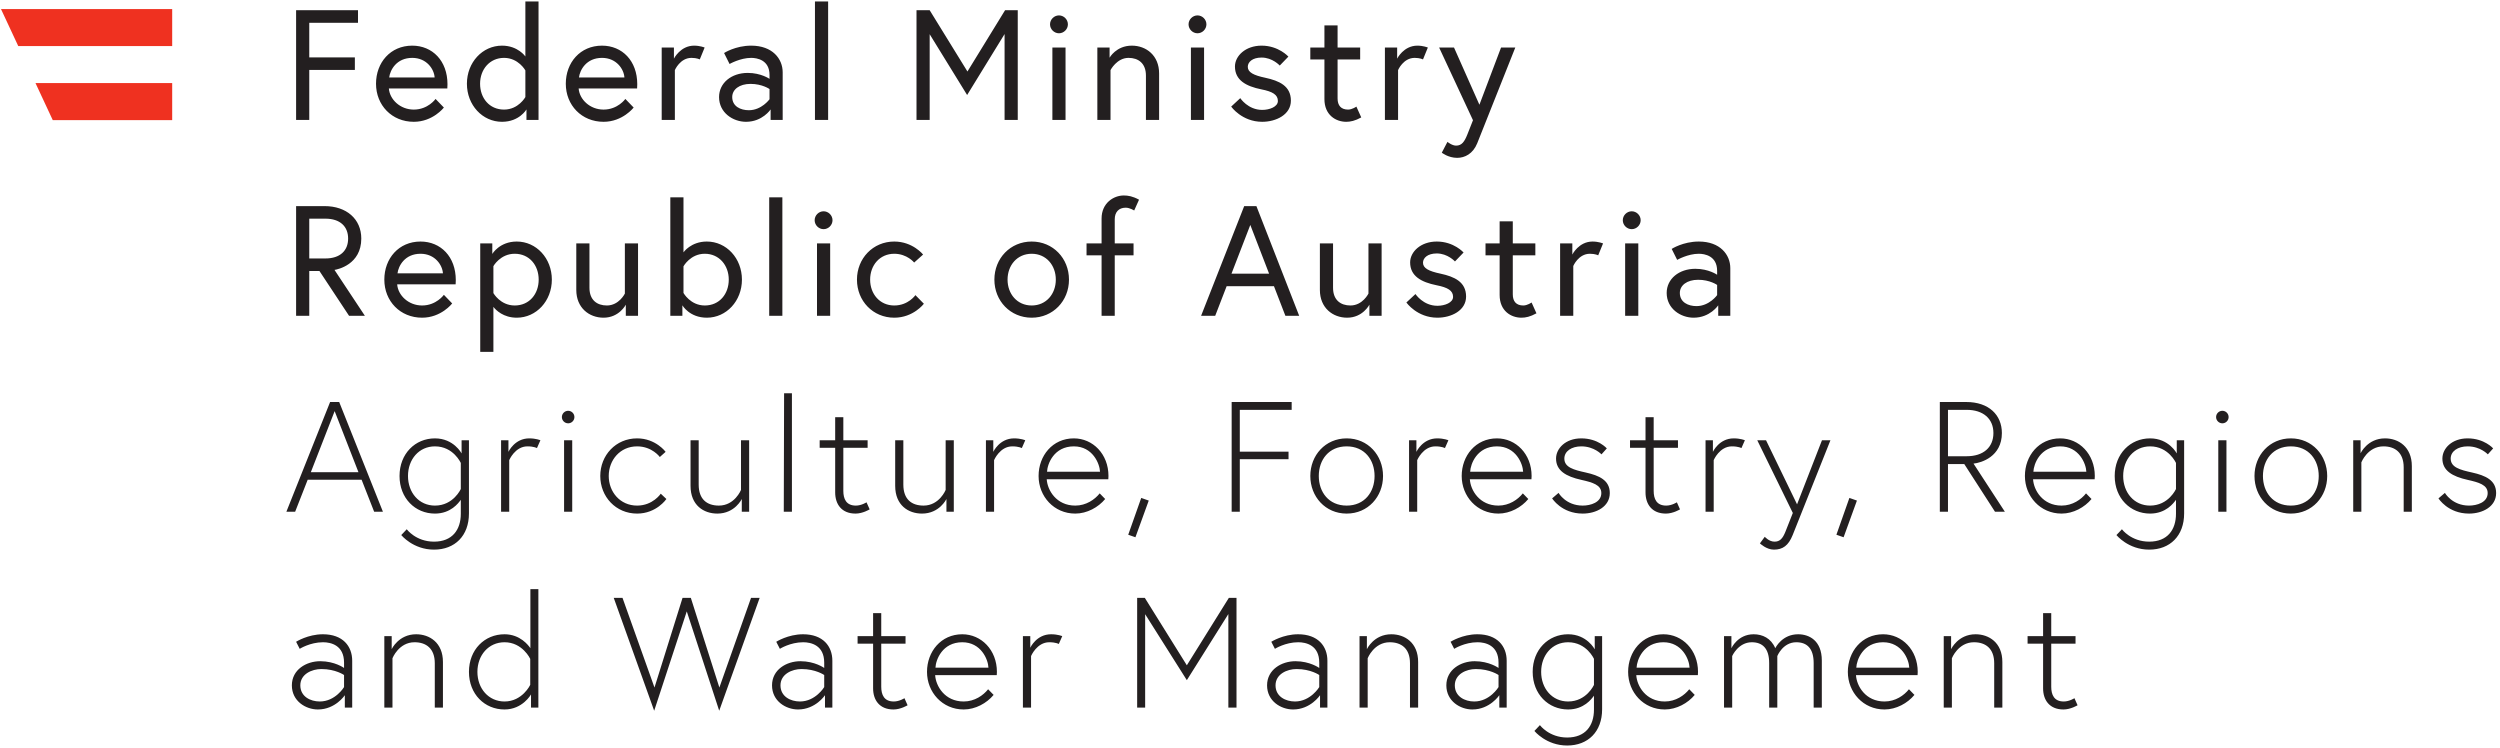 <svg width="361" height="108" viewBox="0 0 361 108" fill="none" xmlns="http://www.w3.org/2000/svg">
<path d="M46.626 91.588C44.454 91.588 42.757 92.672 42.757 92.672L43.277 93.691C43.277 93.691 44.771 92.741 46.648 92.741C47.78 92.741 49.681 93.171 49.681 95.683V96.453C49.681 96.453 48.346 95.479 46.242 95.479C44.227 95.479 42.145 96.7 42.145 98.964C42.145 101.251 44.159 102.448 45.902 102.448C48.436 102.448 49.794 100.39 49.794 100.39V102.177H50.858V95.412C50.858 93.308 49.5 91.588 46.626 91.588ZM46.173 101.295C44.839 101.295 43.367 100.593 43.367 98.964C43.367 97.335 45.042 96.61 46.4 96.61C48.459 96.61 49.681 97.472 49.681 97.472V99.214C49.681 99.214 48.436 101.295 46.173 101.295ZM60.091 91.588C57.556 91.588 56.56 93.737 56.56 93.737V91.86H55.497V102.177H56.673V95.049C56.673 95.049 57.579 92.741 59.864 92.741C61.539 92.741 62.783 93.645 62.783 95.773V102.177H63.961V95.592C63.961 92.786 62.014 91.588 60.091 91.588ZM77.741 102.177V85.071H76.587V93.602C76.316 93.195 75.117 91.588 72.853 91.588C69.979 91.588 67.716 93.805 67.716 97.019C67.716 100.232 69.979 102.448 72.853 102.448C75.478 102.448 76.678 100.276 76.678 100.276V102.177H77.741ZM76.565 98.896C76.565 98.896 75.433 101.295 72.853 101.295C70.545 101.295 68.938 99.417 68.938 97.019C68.938 94.62 70.545 92.741 72.853 92.741C75.456 92.741 76.565 95.14 76.565 95.14V98.896ZM109.693 86.336H108.448L103.877 99.281L99.758 86.336H98.558L94.508 99.281L89.892 86.336H88.625L94.463 102.631L99.17 88.284L103.854 102.631L109.693 86.336ZM115.961 91.588C113.789 91.588 112.091 92.672 112.091 92.672L112.612 93.691C112.612 93.691 114.105 92.741 115.983 92.741C117.115 92.741 119.016 93.171 119.016 95.683V96.453C119.016 96.453 117.68 95.479 115.576 95.479C113.562 95.479 111.481 96.7 111.481 98.964C111.481 101.251 113.494 102.448 115.236 102.448C117.771 102.448 119.129 100.39 119.129 100.39V102.177H120.192V95.412C120.192 93.308 118.835 91.588 115.961 91.588ZM115.508 101.295C114.174 101.295 112.702 100.593 112.702 98.964C112.702 97.335 114.376 96.61 115.735 96.61C117.793 96.61 119.016 97.472 119.016 97.472V99.214C119.016 99.214 117.771 101.295 115.508 101.295ZM123.836 92.944H126.076V99.395C126.076 101.091 127.004 102.448 129.019 102.448C130.059 102.448 131.055 101.839 131.055 101.839L130.603 100.82C130.603 100.82 129.877 101.295 129.063 101.295C127.66 101.295 127.252 100.321 127.252 99.168V92.944H130.76V91.86H127.252V88.532H126.076V91.86H123.836V92.944ZM138.952 91.588C135.875 91.588 133.86 94.098 133.86 97.019C133.86 99.96 136.077 102.448 139.155 102.448C140.852 102.448 142.481 101.544 143.479 100.344L142.685 99.529C141.983 100.412 140.739 101.295 139.155 101.295C136.416 101.295 135.128 99.055 135.036 97.492H143.931C143.953 97.245 143.953 97.221 143.953 97.019C143.953 93.85 141.691 91.588 138.952 91.588ZM135.081 96.408C135.128 95.276 136.077 92.741 138.952 92.741C141.667 92.741 142.685 95.231 142.731 96.408H135.081ZM151.781 91.588C149.655 91.588 148.773 93.533 148.773 93.533V91.86H147.708V102.177H148.885V94.732C148.885 94.732 149.723 92.741 151.511 92.741C152.46 92.741 152.891 92.99 152.891 92.99L153.388 91.86C153.388 91.86 152.756 91.588 151.781 91.588ZM164.205 86.336V102.177H165.36V88.691L171.379 98.217L177.375 88.668V102.177H178.552V86.336H177.444L171.379 96.068L165.313 86.336H164.205ZM187.445 91.588C185.273 91.588 183.576 92.672 183.576 92.672L184.096 93.691C184.096 93.691 185.589 92.741 187.468 92.741C188.599 92.741 190.5 93.171 190.5 95.683V96.453C190.5 96.453 189.165 95.479 187.06 95.479C185.047 95.479 182.965 96.7 182.965 98.964C182.965 101.251 184.977 102.448 186.723 102.448C189.256 102.448 190.613 100.39 190.613 100.39V102.177H191.677V95.412C191.677 93.308 190.319 91.588 187.445 91.588ZM186.993 101.295C185.657 101.295 184.187 100.593 184.187 98.964C184.187 97.335 185.861 96.61 187.22 96.61C189.277 96.61 190.5 97.472 190.5 97.472V99.214C190.5 99.214 189.256 101.295 186.993 101.295ZM200.909 91.588C198.375 91.588 197.379 93.737 197.379 93.737V91.86H196.316V102.177H197.493V95.049C197.493 95.049 198.397 92.741 200.683 92.741C202.359 92.741 203.601 93.645 203.601 95.773V102.177H204.779V95.592C204.779 92.786 202.833 91.588 200.909 91.588ZM213.333 91.588C211.161 91.588 209.464 92.672 209.464 92.672L209.984 93.691C209.984 93.691 211.477 92.741 213.356 92.741C214.487 92.741 216.388 93.171 216.388 95.683V96.453C216.388 96.453 215.053 95.479 212.947 95.479C210.935 95.479 208.852 96.7 208.852 98.964C208.852 101.251 210.867 102.448 212.609 102.448C215.143 102.448 216.501 100.39 216.501 100.39V102.177H217.564V95.412C217.564 93.308 216.207 91.588 213.333 91.588ZM212.88 101.295C211.544 101.295 210.075 100.593 210.075 98.964C210.075 97.335 211.749 96.61 213.107 96.61C215.167 96.61 216.388 97.472 216.388 97.472V99.214C216.388 99.214 215.143 101.295 212.88 101.295ZM230.28 91.86V93.759C230.28 93.759 229.149 91.588 226.433 91.588C223.583 91.588 221.319 93.805 221.319 97.019C221.319 100.232 223.583 102.448 226.433 102.448C228.721 102.448 229.829 100.932 230.168 100.459V102.472C230.168 104.78 228.945 106.498 226.299 106.498C223.672 106.498 222.361 104.71 222.361 104.71L221.569 105.549C221.569 105.549 223.265 107.653 226.299 107.653C229.308 107.653 231.345 105.661 231.345 102.427V91.86H230.28ZM230.168 98.896C230.168 98.896 229.104 101.295 226.433 101.295C224.125 101.295 222.543 99.417 222.543 97.019C222.543 94.62 224.125 92.741 226.433 92.741C229.104 92.741 230.168 95.14 230.168 95.14V98.896ZM240.193 91.588C237.115 91.588 235.101 94.098 235.101 97.019C235.101 99.96 237.319 102.448 240.396 102.448C242.093 102.448 243.723 101.544 244.719 100.344L243.927 99.529C243.224 100.412 241.98 101.295 240.396 101.295C237.657 101.295 236.368 99.055 236.279 97.492H245.171C245.193 97.245 245.193 97.221 245.193 97.019C245.193 93.85 242.931 91.588 240.193 91.588ZM236.323 96.408C236.368 95.276 237.319 92.741 240.193 92.741C242.908 92.741 243.927 95.231 243.972 96.408H236.323ZM256.644 94.732C256.644 94.732 257.436 92.741 259.383 92.741C260.944 92.741 261.893 93.645 261.893 95.751V102.177H263.071V95.388C263.071 92.492 261.236 91.588 259.653 91.588C257.368 91.588 256.417 93.467 256.349 93.602C255.739 92.152 254.495 91.588 253.227 91.588C250.919 91.588 250.015 93.602 250.015 93.602V91.86H248.949V102.177H250.127V94.732C250.127 94.732 251.009 92.741 252.956 92.741C254.517 92.741 255.468 93.645 255.468 95.751V102.177H256.644V94.732ZM271.917 91.588C268.84 91.588 266.828 94.098 266.828 97.019C266.828 99.96 269.045 102.448 272.121 102.448C273.82 102.448 275.448 101.544 276.444 100.344L275.652 99.529C274.951 100.412 273.705 101.295 272.121 101.295C269.384 101.295 268.095 99.055 268.004 97.492H276.897C276.919 97.245 276.919 97.221 276.919 97.019C276.919 93.85 274.656 91.588 271.917 91.588ZM268.049 96.408C268.095 95.276 269.045 92.741 271.917 92.741C274.635 92.741 275.652 95.231 275.696 96.408H268.049ZM285.269 91.588C282.735 91.588 281.739 93.737 281.739 93.737V91.86H280.676V102.177H281.853V95.049C281.853 95.049 282.757 92.741 285.043 92.741C286.719 92.741 287.963 93.645 287.963 95.773V102.177H289.14V95.592C289.14 92.786 287.193 91.588 285.269 91.588ZM292.783 92.944H295.023V99.395C295.023 101.091 295.949 102.448 297.965 102.448C299.005 102.448 300.001 101.839 300.001 101.839L299.548 100.82C299.548 100.82 298.824 101.295 298.009 101.295C296.608 101.295 296.199 100.321 296.199 99.168V92.944H299.707V91.86H296.199V88.532H295.023V91.86H292.783V92.944Z" fill="#231F20"/>
<path d="M41.354 73.891H42.62L44.431 69.275H52.216L54.026 73.891H55.293L48.979 58.05H47.667L41.354 73.891ZM48.324 59.364L51.763 68.188H44.883L48.324 59.364ZM66.653 63.573V65.473C66.653 65.473 65.521 63.301 62.806 63.301C59.954 63.301 57.692 65.518 57.692 68.732C57.692 71.945 59.954 74.162 62.806 74.162C65.091 74.162 66.201 72.645 66.54 72.172V74.186C66.54 76.493 65.318 78.214 62.67 78.214C60.045 78.214 58.733 76.424 58.733 76.424L57.941 77.263C57.941 77.263 59.638 79.367 62.67 79.367C65.68 79.367 67.716 77.374 67.716 74.141V63.573H66.653ZM66.54 70.609C66.54 70.609 65.476 73.008 62.806 73.008C60.497 73.008 58.914 71.13 58.914 68.732C58.914 66.333 60.497 64.455 62.806 64.455C65.476 64.455 66.54 66.853 66.54 66.853V70.609ZM76.429 63.301C74.302 63.301 73.419 65.246 73.419 65.246V63.573H72.356V73.891H73.532V66.445C73.532 66.445 74.37 64.455 76.158 64.455C77.107 64.455 77.537 64.703 77.537 64.703L78.035 63.573C78.035 63.573 77.402 63.301 76.429 63.301ZM81.453 73.891H82.629V63.573H81.453V73.891ZM81.135 60.223C81.135 60.721 81.543 61.128 82.041 61.128C82.539 61.128 82.946 60.721 82.946 60.223C82.946 59.725 82.539 59.318 82.041 59.318C81.543 59.318 81.135 59.725 81.135 60.223ZM91.997 73.008C89.53 73.008 87.901 71.017 87.901 68.732C87.901 66.445 89.53 64.455 91.997 64.455C94.169 64.455 95.278 65.992 95.278 65.992L96.115 65.246C96.115 65.246 94.69 63.301 91.997 63.301C88.919 63.301 86.679 65.745 86.679 68.732C86.679 71.719 88.919 74.162 91.997 74.162C94.803 74.162 96.228 72.057 96.228 72.057L95.414 71.289C95.414 71.289 94.282 73.008 91.997 73.008ZM103.583 74.162C106.117 74.162 107.113 72.057 107.113 72.057V73.891H108.177V63.573H107V70.745C107 70.745 106.094 73.008 103.808 73.008C102.089 73.008 100.89 72.104 100.89 69.977V63.573H99.713V70.156C99.713 72.964 101.614 74.162 103.583 74.162ZM113.177 73.891H114.354V56.784H113.223L113.177 73.891ZM118.36 64.658H120.6V71.108C120.6 72.805 121.527 74.162 123.541 74.162C124.583 74.162 125.579 73.552 125.579 73.552L125.125 72.533C125.125 72.533 124.401 73.008 123.587 73.008C122.184 73.008 121.777 72.035 121.777 70.882V64.658H125.284V63.573H121.777V60.245H120.6V63.573H118.36V64.658ZM133.136 74.162C135.669 74.162 136.665 72.057 136.665 72.057V73.891H137.729V63.573H136.552V70.745C136.552 70.745 135.647 73.008 133.361 73.008C131.641 73.008 130.443 72.104 130.443 69.977V63.573H129.265V70.156C129.265 72.964 131.167 74.162 133.136 74.162ZM146.441 63.301C144.315 63.301 143.432 65.246 143.432 65.246V63.573H142.368V73.891H143.545V66.445C143.545 66.445 144.383 64.455 146.169 64.455C147.12 64.455 147.551 64.703 147.551 64.703L148.048 63.573C148.048 63.573 147.413 63.301 146.441 63.301ZM155.063 63.301C151.985 63.301 149.972 65.812 149.972 68.732C149.972 71.674 152.189 74.162 155.267 74.162C156.964 74.162 158.593 73.257 159.588 72.057L158.796 71.244C158.095 72.125 156.849 73.008 155.267 73.008C152.528 73.008 151.239 70.768 151.148 69.206H160.041C160.063 68.958 160.063 68.935 160.063 68.732C160.063 65.562 157.801 63.301 155.063 63.301ZM151.193 68.121C151.239 66.99 152.189 64.455 155.063 64.455C157.777 64.455 158.796 66.944 158.843 68.121H151.193ZM162.916 77.217L163.956 77.58L165.879 72.284L164.793 71.9L162.916 77.217ZM179.027 59.182H186.517V58.05H177.851V73.891H179.027V66.31H186.064V65.224H179.027V59.182ZM194.46 63.301C191.383 63.301 189.209 65.745 189.209 68.732C189.209 71.719 191.383 74.162 194.46 74.162C197.537 74.162 199.711 71.719 199.711 68.732C199.711 65.745 197.537 63.301 194.46 63.301ZM194.46 73.008C191.88 73.008 190.433 71.062 190.433 68.732C190.433 66.401 191.88 64.455 194.46 64.455C197.04 64.455 198.488 66.401 198.488 68.732C198.488 71.062 197.04 73.008 194.46 73.008ZM207.539 63.301C205.412 63.301 204.529 65.246 204.529 65.246V63.573H203.468V73.891H204.644V66.445C204.644 66.445 205.48 64.455 207.268 64.455C208.219 64.455 208.649 64.703 208.649 64.703L209.147 63.573C209.147 63.573 208.513 63.301 207.539 63.301ZM216.161 63.301C213.084 63.301 211.069 65.812 211.069 68.732C211.069 71.674 213.288 74.162 216.365 74.162C218.061 74.162 219.692 73.257 220.688 72.057L219.896 71.244C219.195 72.125 217.949 73.008 216.365 73.008C213.627 73.008 212.337 70.768 212.247 69.206H221.14C221.163 68.958 221.163 68.935 221.163 68.732C221.163 65.562 218.9 63.301 216.161 63.301ZM212.292 68.121C212.337 66.99 213.288 64.455 216.161 64.455C218.877 64.455 219.896 66.944 219.94 68.121H212.292ZM224.128 71.966C224.128 71.966 225.485 74.162 228.54 74.162C230.487 74.162 232.455 73.167 232.455 71.198C232.455 69.343 230.916 68.664 228.993 68.233C227.249 67.849 225.892 67.487 225.892 66.219C225.892 65.156 226.932 64.455 228.336 64.455C230.192 64.455 231.255 65.609 231.255 65.609L232.024 64.749C232.024 64.749 230.757 63.301 228.336 63.301C226.072 63.301 224.693 64.749 224.693 66.219C224.693 67.94 226.096 68.799 228.359 69.297C229.965 69.659 231.232 70.021 231.232 71.198C231.232 72.555 229.671 73.008 228.54 73.008C226.096 73.008 225.055 71.174 225.055 71.174L224.128 71.966ZM235.375 64.658H237.613V71.108C237.613 72.805 238.541 74.162 240.556 74.162C241.597 74.162 242.593 73.552 242.593 73.552L242.14 72.533C242.14 72.533 241.416 73.008 240.6 73.008C239.197 73.008 238.791 72.035 238.791 70.882V64.658H242.299V63.573H238.791V60.245H237.613V63.573H235.375V64.658ZM250.353 63.301C248.227 63.301 247.344 65.246 247.344 65.246V63.573H246.281V73.891H247.459V66.445C247.459 66.445 248.295 64.455 250.083 64.455C251.033 64.455 251.464 64.703 251.464 64.703L251.961 63.573C251.961 63.573 251.328 63.301 250.353 63.301ZM254.132 78.463C254.132 78.463 255.06 79.367 256.147 79.367C257.436 79.367 258.251 78.779 258.861 77.263C259.111 76.65 264.316 63.573 264.316 63.573H263.093L259.495 72.826L255.015 63.573H253.748L258.884 74.072L257.821 76.765C257.415 77.783 257.007 78.214 256.237 78.214C255.445 78.214 254.833 77.512 254.833 77.512L254.132 78.463ZM265.176 77.217L266.216 77.58L268.139 72.284L267.052 71.9L265.176 77.217ZM281.288 65.88V59.182H284.001C286.356 59.182 287.849 60.448 287.849 62.531C287.849 64.612 286.377 65.88 284.001 65.88H281.288ZM280.111 73.891H281.288V67.01H283.641L288.076 73.891H289.5L284.976 66.944C286.084 66.831 289.072 65.948 289.072 62.531C289.072 59.929 287.193 58.05 283.933 58.05H280.111V73.891ZM297.489 63.301C294.413 63.301 292.397 65.812 292.397 68.732C292.397 71.674 294.615 74.162 297.692 74.162C299.389 74.162 301.02 73.257 302.015 72.057L301.223 71.244C300.521 72.125 299.277 73.008 297.692 73.008C294.956 73.008 293.665 70.768 293.575 69.206H302.468C302.489 68.958 302.489 68.935 302.489 68.732C302.489 65.562 300.228 63.301 297.489 63.301ZM293.621 68.121C293.665 66.99 294.615 64.455 297.489 64.455C300.204 64.455 301.223 66.944 301.268 68.121H293.621ZM314.324 63.573V65.473C314.324 65.473 313.195 63.301 310.477 63.301C307.628 63.301 305.363 65.518 305.363 68.732C305.363 71.945 307.628 74.162 310.477 74.162C312.764 74.162 313.872 72.645 314.212 72.172V74.186C314.212 76.493 312.991 78.214 310.343 78.214C307.717 78.214 306.405 76.424 306.405 76.424L305.613 77.263C305.613 77.263 307.311 79.367 310.343 79.367C313.353 79.367 315.389 77.374 315.389 74.141V63.573H314.324ZM314.212 70.609C314.212 70.609 313.148 73.008 310.477 73.008C308.171 73.008 306.587 71.13 306.587 68.732C306.587 66.333 308.171 64.455 310.477 64.455C313.148 64.455 314.212 66.853 314.212 66.853V70.609ZM320.321 73.891H321.499V63.573H320.321V73.891ZM320.004 60.223C320.004 60.721 320.413 61.128 320.909 61.128C321.408 61.128 321.813 60.721 321.813 60.223C321.813 59.725 321.408 59.318 320.909 59.318C320.413 59.318 320.004 59.725 320.004 60.223ZM330.799 63.301C327.72 63.301 325.548 65.745 325.548 68.732C325.548 71.719 327.72 74.162 330.799 74.162C333.875 74.162 336.048 71.719 336.048 68.732C336.048 65.745 333.875 63.301 330.799 63.301ZM330.799 73.008C328.217 73.008 326.769 71.062 326.769 68.732C326.769 66.401 328.217 64.455 330.799 64.455C333.379 64.455 334.825 66.401 334.825 68.732C334.825 71.062 333.379 73.008 330.799 73.008ZM344.397 63.301C341.863 63.301 340.868 65.451 340.868 65.451V63.573H339.805V73.891H340.981V66.763C340.981 66.763 341.887 64.455 344.171 64.455C345.848 64.455 347.092 65.359 347.092 67.487V73.891H348.269V67.306C348.269 64.5 346.321 63.301 344.397 63.301ZM352.116 71.966C352.116 71.966 353.472 74.162 356.528 74.162C358.472 74.162 360.441 73.167 360.441 71.198C360.441 69.343 358.904 68.664 356.979 68.233C355.237 67.849 353.88 67.487 353.88 66.219C353.88 65.156 354.92 64.455 356.324 64.455C358.181 64.455 359.244 65.609 359.244 65.609L360.012 64.749C360.012 64.749 358.747 63.301 356.324 63.301C354.061 63.301 352.681 64.749 352.681 66.219C352.681 67.94 354.084 68.799 356.345 69.297C357.955 69.659 359.22 70.021 359.22 71.198C359.22 72.555 357.659 73.008 356.528 73.008C354.084 73.008 353.043 71.174 353.043 71.174L352.116 71.966Z" fill="#231F20"/>
<path d="M46.988 37.322H44.658V31.575H46.988C49.115 31.575 50.269 32.706 50.269 34.448C50.269 36.19 49.115 37.322 46.988 37.322ZM42.757 45.604H44.658V39.133H46.128L50.406 45.604H52.691L48.3 38.974C48.753 38.906 52.17 38.205 52.17 34.448C52.17 31.62 50.02 29.763 46.875 29.763H42.757V45.604ZM60.724 34.878C57.579 34.878 55.497 37.322 55.497 40.378C55.497 43.477 57.782 45.875 60.95 45.875C63.711 45.875 65.295 43.818 65.295 43.818L64.096 42.572C64.096 42.572 63.009 44.112 60.95 44.112C58.981 44.112 57.466 42.641 57.352 41.056H65.793C65.816 40.807 65.816 40.648 65.816 40.445C65.816 37.073 63.643 34.878 60.724 34.878ZM57.398 39.473C57.533 38.386 58.461 36.643 60.724 36.643C62.829 36.643 63.892 38.296 63.96 39.473H57.398ZM69.346 35.151V50.81H71.247V44.314C71.609 44.789 72.695 45.875 74.618 45.875C77.447 45.875 79.687 43.453 79.687 40.378C79.687 37.3 77.447 34.878 74.618 34.878C72.129 34.878 71.088 36.667 71.088 36.667V35.151H69.346ZM71.247 38.431C71.247 38.431 72.242 36.643 74.325 36.643C76.451 36.643 77.786 38.318 77.786 40.378C77.786 42.438 76.451 44.112 74.325 44.112C72.242 44.112 71.247 42.323 71.247 42.323V38.431ZM87.154 45.875C89.417 45.875 90.367 43.997 90.367 43.997V45.604H92.132V35.151H90.231V42.391C90.231 42.391 89.394 44.112 87.63 44.112C86.226 44.112 85.117 43.341 85.117 41.554V35.151H83.216V41.87C83.216 44.45 85.071 45.875 87.154 45.875ZM102.066 34.878C99.758 34.878 98.695 36.44 98.695 36.44V28.497H96.794V45.604H98.536V44.089C98.536 44.089 99.555 45.875 102.066 45.875C104.895 45.875 107.135 43.453 107.135 40.378C107.135 37.3 104.895 34.878 102.066 34.878ZM98.695 38.455C98.695 38.455 99.691 36.643 101.772 36.643C103.854 36.643 105.234 38.318 105.234 40.378C105.234 42.438 103.9 44.112 101.772 44.112C99.691 44.112 98.695 42.302 98.695 42.302V38.455ZM111.073 45.604H112.974V28.497H111.073V45.604ZM117.975 45.604H119.876V35.151H117.975V45.604ZM117.636 31.801C117.636 32.503 118.223 33.091 118.925 33.091C119.627 33.091 120.215 32.503 120.215 31.801C120.215 31.099 119.627 30.51 118.925 30.51C118.223 30.51 117.636 31.099 117.636 31.801ZM132.185 42.617C132.185 42.617 131.167 44.112 129.131 44.112C127.027 44.112 125.647 42.438 125.647 40.378C125.647 38.318 127.027 36.643 129.131 36.643C130.987 36.643 132.005 37.911 132.005 37.911L133.295 36.757C133.295 36.757 131.801 34.878 129.131 34.878C126.053 34.878 123.745 37.322 123.745 40.378C123.745 43.453 126.053 45.875 129.131 45.875C131.891 45.875 133.408 43.862 133.408 43.862L132.185 42.617ZM148.975 34.878C145.899 34.878 143.589 37.3 143.589 40.378C143.589 43.453 145.899 45.875 148.975 45.875C152.053 45.875 154.361 43.453 154.361 40.378C154.361 37.3 152.053 34.878 148.975 34.878ZM148.975 44.112C146.871 44.112 145.491 42.438 145.491 40.378C145.491 38.318 146.871 36.643 148.975 36.643C151.08 36.643 152.46 38.318 152.46 40.378C152.46 42.438 151.08 44.112 148.975 44.112ZM156.896 36.87H159.068V45.604H160.969V36.87H163.684V35.151H160.969V31.664C160.969 30.646 161.535 29.99 162.553 29.99C163.141 29.99 163.776 30.397 163.776 30.397L164.476 28.836C163.572 28.338 162.892 28.226 162.281 28.226C160.788 28.226 159.068 29.333 159.068 31.552V35.151H156.896V36.87ZM173.437 45.604H175.475L177.127 41.327H183.96L185.611 45.604H187.604L181.425 29.763H179.661L173.437 45.604ZM180.544 32.481L183.257 39.517H177.827L180.544 32.481ZM194.528 45.875C196.792 45.875 197.741 43.997 197.741 43.997V45.604H199.505V35.151H197.605V42.391C197.605 42.391 196.768 44.112 195.003 44.112C193.6 44.112 192.492 43.341 192.492 41.554V35.151H190.591V41.87C190.591 44.45 192.445 45.875 194.528 45.875ZM203.081 43.68C203.081 43.68 204.62 45.875 207.561 45.875C209.576 45.875 211.703 44.836 211.703 42.82C211.703 40.693 210.004 39.948 208.015 39.517C206.295 39.155 205.48 38.724 205.48 37.932C205.48 37.255 206.136 36.598 207.471 36.598C209.055 36.598 210.097 37.753 210.097 37.753L211.34 36.461C211.34 36.461 209.939 34.878 207.471 34.878C205.139 34.878 203.624 36.371 203.624 37.888C203.624 39.857 205.208 40.74 207.448 41.192C209.055 41.508 209.824 41.961 209.824 42.867C209.824 43.703 208.625 44.156 207.561 44.156C205.501 44.156 204.393 42.46 204.393 42.46L203.081 43.68ZM214.509 36.87H216.547V42.595C216.547 44.904 218.197 45.875 219.692 45.875C220.301 45.875 220.959 45.74 221.863 45.242L221.161 43.68C221.161 43.68 220.552 44.112 219.963 44.112C218.944 44.112 218.447 43.522 218.447 42.504V36.87H221.704V35.151H218.447V31.958H216.547V35.151H214.509V36.87ZM229.964 34.878C227.972 34.878 227.045 36.757 227.045 36.757V35.151H225.28V45.604H227.181V38.409C227.181 38.409 227.927 36.643 229.579 36.643C230.372 36.643 230.779 36.87 230.779 36.87L231.481 35.151C231.481 35.151 230.824 34.878 229.964 34.878ZM234.671 45.604H236.571V35.151H234.671V45.604ZM234.332 31.801C234.332 32.503 234.919 33.091 235.621 33.091C236.323 33.091 236.912 32.503 236.912 31.801C236.912 31.099 236.323 30.51 235.621 30.51C234.919 30.51 234.332 31.099 234.332 31.801ZM245.307 34.878C243.023 34.878 241.392 35.943 241.392 35.943L242.184 37.526C242.184 37.526 243.723 36.643 245.307 36.643C246.144 36.643 247.953 36.938 247.953 39.109V39.675C247.953 39.675 246.733 38.815 244.808 38.815C242.455 38.815 240.668 40.264 240.668 42.302C240.668 44.564 242.681 45.875 244.56 45.875C246.936 45.875 248.112 44.089 248.112 44.089V45.604H249.856V38.724C249.856 36.779 248.385 34.878 245.307 34.878ZM244.967 44.202C243.791 44.202 242.569 43.659 242.569 42.302C242.569 41.215 243.587 40.4 245.217 40.4C246.913 40.4 247.953 41.146 247.953 41.146V42.617C247.953 42.617 246.823 44.202 244.967 44.202Z" fill="#231F20"/>
<path d="M44.658 3.288H51.695V1.477H42.757V17.318H44.658V10.099H51.242V8.289H44.658V3.288ZM59.525 6.591C56.38 6.591 54.297 9.035 54.297 12.091C54.297 15.19 56.583 17.588 59.751 17.588C62.512 17.588 64.096 15.531 64.096 15.531L62.896 14.286C62.896 14.286 61.81 15.825 59.751 15.825C57.782 15.825 56.266 14.354 56.153 12.771H64.594C64.616 12.521 64.616 12.362 64.616 12.159C64.616 8.786 62.443 6.591 59.525 6.591ZM56.198 11.186C56.334 10.099 57.262 8.357 59.525 8.357C61.629 8.357 62.693 10.009 62.761 11.186H56.198ZM72.491 6.591C69.663 6.591 67.422 9.013 67.422 12.091C67.422 15.167 69.663 17.588 72.491 17.588C75.003 17.588 76.021 15.802 76.021 15.802V17.318H77.764V0.211H75.864V8.154C75.864 8.154 74.799 6.591 72.491 6.591ZM75.864 14.016C75.864 14.016 74.867 15.825 72.785 15.825C70.658 15.825 69.323 14.151 69.323 12.091C69.323 10.031 70.703 8.357 72.785 8.357C74.867 8.357 75.864 10.168 75.864 10.168V14.016ZM86.929 6.591C83.783 6.591 81.701 9.035 81.701 12.091C81.701 15.19 83.986 17.588 87.154 17.588C89.915 17.588 91.5 15.531 91.5 15.531L90.3 14.286C90.3 14.286 89.214 15.825 87.154 15.825C85.186 15.825 83.67 14.354 83.557 12.771H91.997C92.02 12.521 92.02 12.362 92.02 12.159C92.02 8.786 89.847 6.591 86.929 6.591ZM83.602 11.186C83.737 10.099 84.666 8.357 86.929 8.357C89.033 8.357 90.096 10.009 90.165 11.186H83.602ZM100.233 6.591C98.242 6.591 97.315 8.47 97.315 8.47V6.865H95.549V17.318H97.451V10.122C97.451 10.122 98.197 8.357 99.849 8.357C100.641 8.357 101.048 8.583 101.048 8.583L101.749 6.865C101.749 6.865 101.093 6.591 100.233 6.591ZM108.471 6.591C106.185 6.591 104.557 7.656 104.557 7.656L105.349 9.24C105.349 9.24 106.887 8.357 108.471 8.357C109.308 8.357 111.119 8.651 111.119 10.823V11.388C111.119 11.388 109.897 10.529 107.974 10.529C105.62 10.529 103.832 11.978 103.832 14.016C103.832 16.278 105.846 17.588 107.725 17.588C110.101 17.588 111.277 15.802 111.277 15.802V17.318H113.019V10.439C113.019 8.492 111.549 6.591 108.471 6.591ZM108.131 15.916C106.955 15.916 105.733 15.372 105.733 14.016C105.733 12.929 106.752 12.114 108.381 12.114C110.078 12.114 111.119 12.859 111.119 12.859V14.331C111.119 14.331 109.988 15.916 108.131 15.916ZM117.68 17.318H119.581V0.211H117.68V17.318ZM132.344 1.477V17.318H134.245V4.94L139.653 13.72L145.061 4.917V17.318H146.963V1.477H145.131L139.699 10.325L134.245 1.477H132.344ZM151.964 17.318H153.864V6.865H151.964V17.318ZM151.624 3.515C151.624 4.216 152.213 4.805 152.915 4.805C153.616 4.805 154.204 4.216 154.204 3.515C154.204 2.813 153.616 2.224 152.915 2.224C152.213 2.224 151.624 2.813 151.624 3.515ZM163.437 6.591C161.173 6.591 160.224 8.333 160.224 8.333V6.865H158.457V17.318H160.359V10.122C160.359 10.122 161.264 8.357 162.963 8.357C164.364 8.357 165.473 9.127 165.473 10.914V17.318H167.375V10.596C167.375 8.017 165.519 6.591 163.437 6.591ZM171.968 17.318H173.868V6.865H171.968V17.318ZM171.628 3.515C171.628 4.216 172.216 4.805 172.917 4.805C173.619 4.805 174.207 4.216 174.207 3.515C174.207 2.813 173.619 2.224 172.917 2.224C172.216 2.224 171.628 2.813 171.628 3.515ZM177.783 15.393C177.783 15.393 179.321 17.588 182.264 17.588C184.276 17.588 186.405 16.549 186.405 14.534C186.405 12.406 184.707 11.662 182.717 11.231C180.997 10.869 180.18 10.439 180.18 9.646C180.18 8.969 180.837 8.311 182.173 8.311C183.757 8.311 184.797 9.466 184.797 9.466L186.043 8.175C186.043 8.175 184.639 6.591 182.173 6.591C179.841 6.591 178.327 8.086 178.327 9.602C178.327 11.57 179.911 12.453 182.149 12.905C183.757 13.221 184.527 13.675 184.527 14.581C184.527 15.417 183.327 15.87 182.264 15.87C180.204 15.87 179.095 14.174 179.095 14.174L177.783 15.393ZM189.209 8.583H191.247V14.309C191.247 16.617 192.899 17.588 194.392 17.588C195.003 17.588 195.659 17.453 196.565 16.956L195.863 15.393C195.863 15.393 195.252 15.825 194.665 15.825C193.647 15.825 193.147 15.236 193.147 14.218V8.583H196.407V6.865H193.147V3.672H191.247V6.865H189.209V8.583ZM204.667 6.591C202.675 6.591 201.748 8.47 201.748 8.47V6.865H199.981V17.318H201.881V10.122C201.881 10.122 202.629 8.357 204.281 8.357C205.073 8.357 205.48 8.583 205.48 8.583L206.181 6.865C206.181 6.865 205.527 6.591 204.667 6.591ZM208.196 22.047C208.196 22.047 209.124 22.794 210.413 22.794C211.523 22.794 212.699 22.206 213.311 20.69C213.559 20.078 218.809 6.865 218.809 6.865H216.751L213.627 15.124L209.96 6.865H207.811L212.699 17.362L211.885 19.422C211.477 20.44 211.093 21.029 210.255 21.029C209.668 21.029 209.011 20.487 209.011 20.487L208.196 22.047Z" fill="#231F20"/>
<path d="M24.864 6.651V1.306H0.142L2.634 6.651H24.864Z" fill="#EF3120"/>
<path d="M7.617 17.343H24.864V11.997H5.125L7.617 17.343Z" fill="#EF3120"/>
</svg>
